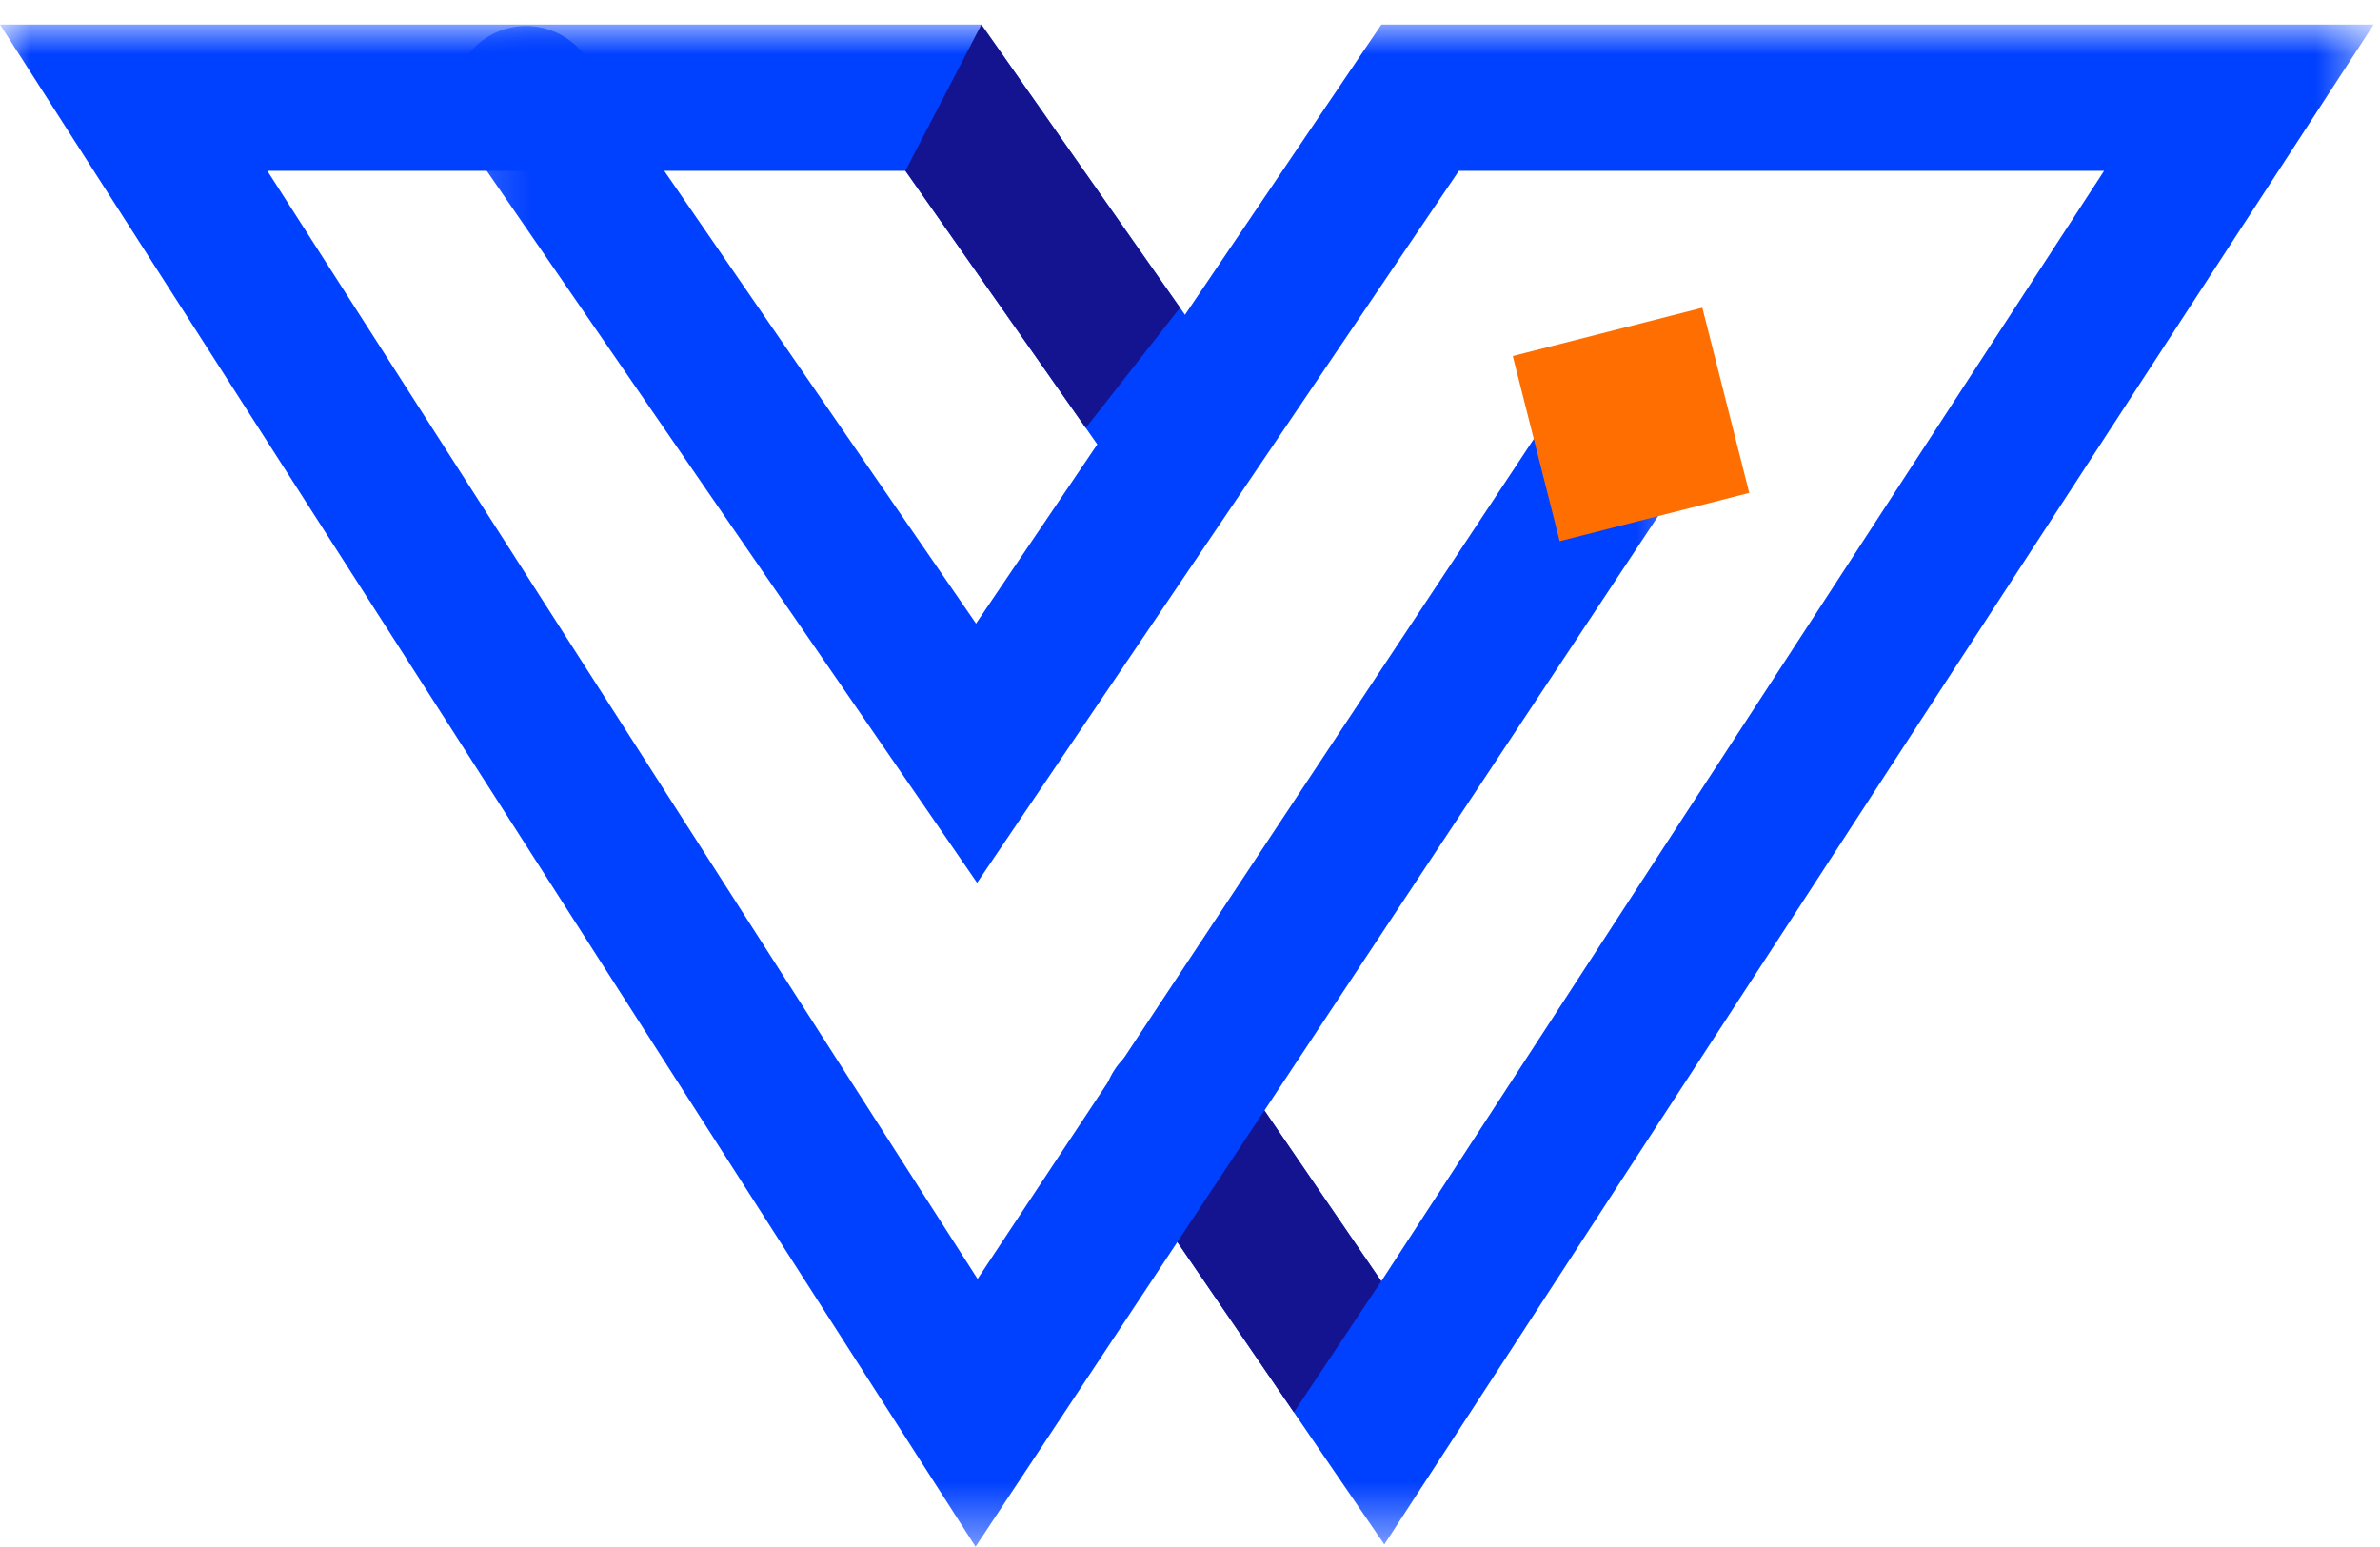<?xml version="1.0" encoding="UTF-8"?>
<svg width="40px" height="26px" viewBox="0 0 40 26" version="1.1" xmlns="http://www.w3.org/2000/svg" xmlns:xlink="http://www.w3.org/1999/xlink">
    <!-- Generator: Sketch 64 (93537) - https://sketch.com -->
    <title>编组 2</title>
    <desc>Created with Sketch.</desc>
    <defs>
        <polygon id="path-1" points="4.12371134e-05 0.005 28.507 0.005 28.507 25.587 4.12371134e-05 25.587"></polygon>
        <polygon id="path-3" points="0.192 0.005 32.47 0.005 32.47 25.549 0.192 25.549"></polygon>
    </defs>
    <g id="Message全局提示" stroke="none" stroke-width="1" fill="none" fill-rule="evenodd">
        <g transform="translate(-32, -19)" id="编组-2">
            <g transform="translate(31, 11)">
                <rect id="矩形备份-3" x="0" y="0" width="42" height="42"></rect>
                <g id="LOGO-图" transform="translate(1, 8)">
                    <g id="编组">
                        <g transform="translate(0, 0.408)">
                            <mask id="mask-2" fill="white">
                                <use xlink:href="#path-1"></use>
                            </mask>
                            <g id="Clip-2"></g>
                            <path d="M27.958,5.903 C27.394,5.529 26.631,5.684 26.256,6.249 L16.43,21.087 L4.493,2.463 L15.217,2.463 L18.845,7.635 C19.235,8.189 20.001,8.324 20.556,7.934 C21.11,7.545 21.244,6.777 20.855,6.222 L16.494,0.005 L4.12371134e-05,0.005 L16.396,25.587 L28.304,7.606 C28.677,7.042 28.522,6.278 27.958,5.903" id="Fill-1" fill="#0040FF" mask="url(#mask-2)"></path>
                        </g>
                        <g transform="translate(7.423, 0.408)">
                            <mask id="mask-4" fill="white">
                                <use xlink:href="#path-3"></use>
                            </mask>
                            <g id="Clip-4"></g>
                            <path d="M15.793,0.005 L8.981,10.072 L2.43,0.56 C2.045,0.002 1.28,-0.139 0.722,0.246 C0.165,0.63 0.024,1.397 0.408,1.955 L8.999,14.429 L17.096,2.463 L27.94,2.463 L15.792,21.125 L13.347,17.553 C13.162,17.282 12.882,17.099 12.56,17.039 C12.237,16.979 11.911,17.048 11.64,17.234 C11.082,17.616 10.939,18.383 11.321,18.942 L15.843,25.549 L32.47,0.005 L15.793,0.005 Z" id="Fill-3" fill="#0040FF" mask="url(#mask-4)"></path>
                        </g>
                        <polygon id="Fill-5" fill="#FF6E00" points="26.213 9.096 25.425 5.984 28.611 5.172 29.399 8.284"></polygon>
                        <polygon id="Fill-7" fill="#141491" points="16.494 0.413 15.217 2.87 18.248 7.192 19.832 5.172"></polygon>
                        <polygon id="Fill-9" fill="#141491" points="19.787 20.874 21.251 18.663 23.215 21.533 21.746 23.736"></polygon>
                    </g>
                </g>
            </g>
        </g>
    </g>
</svg>